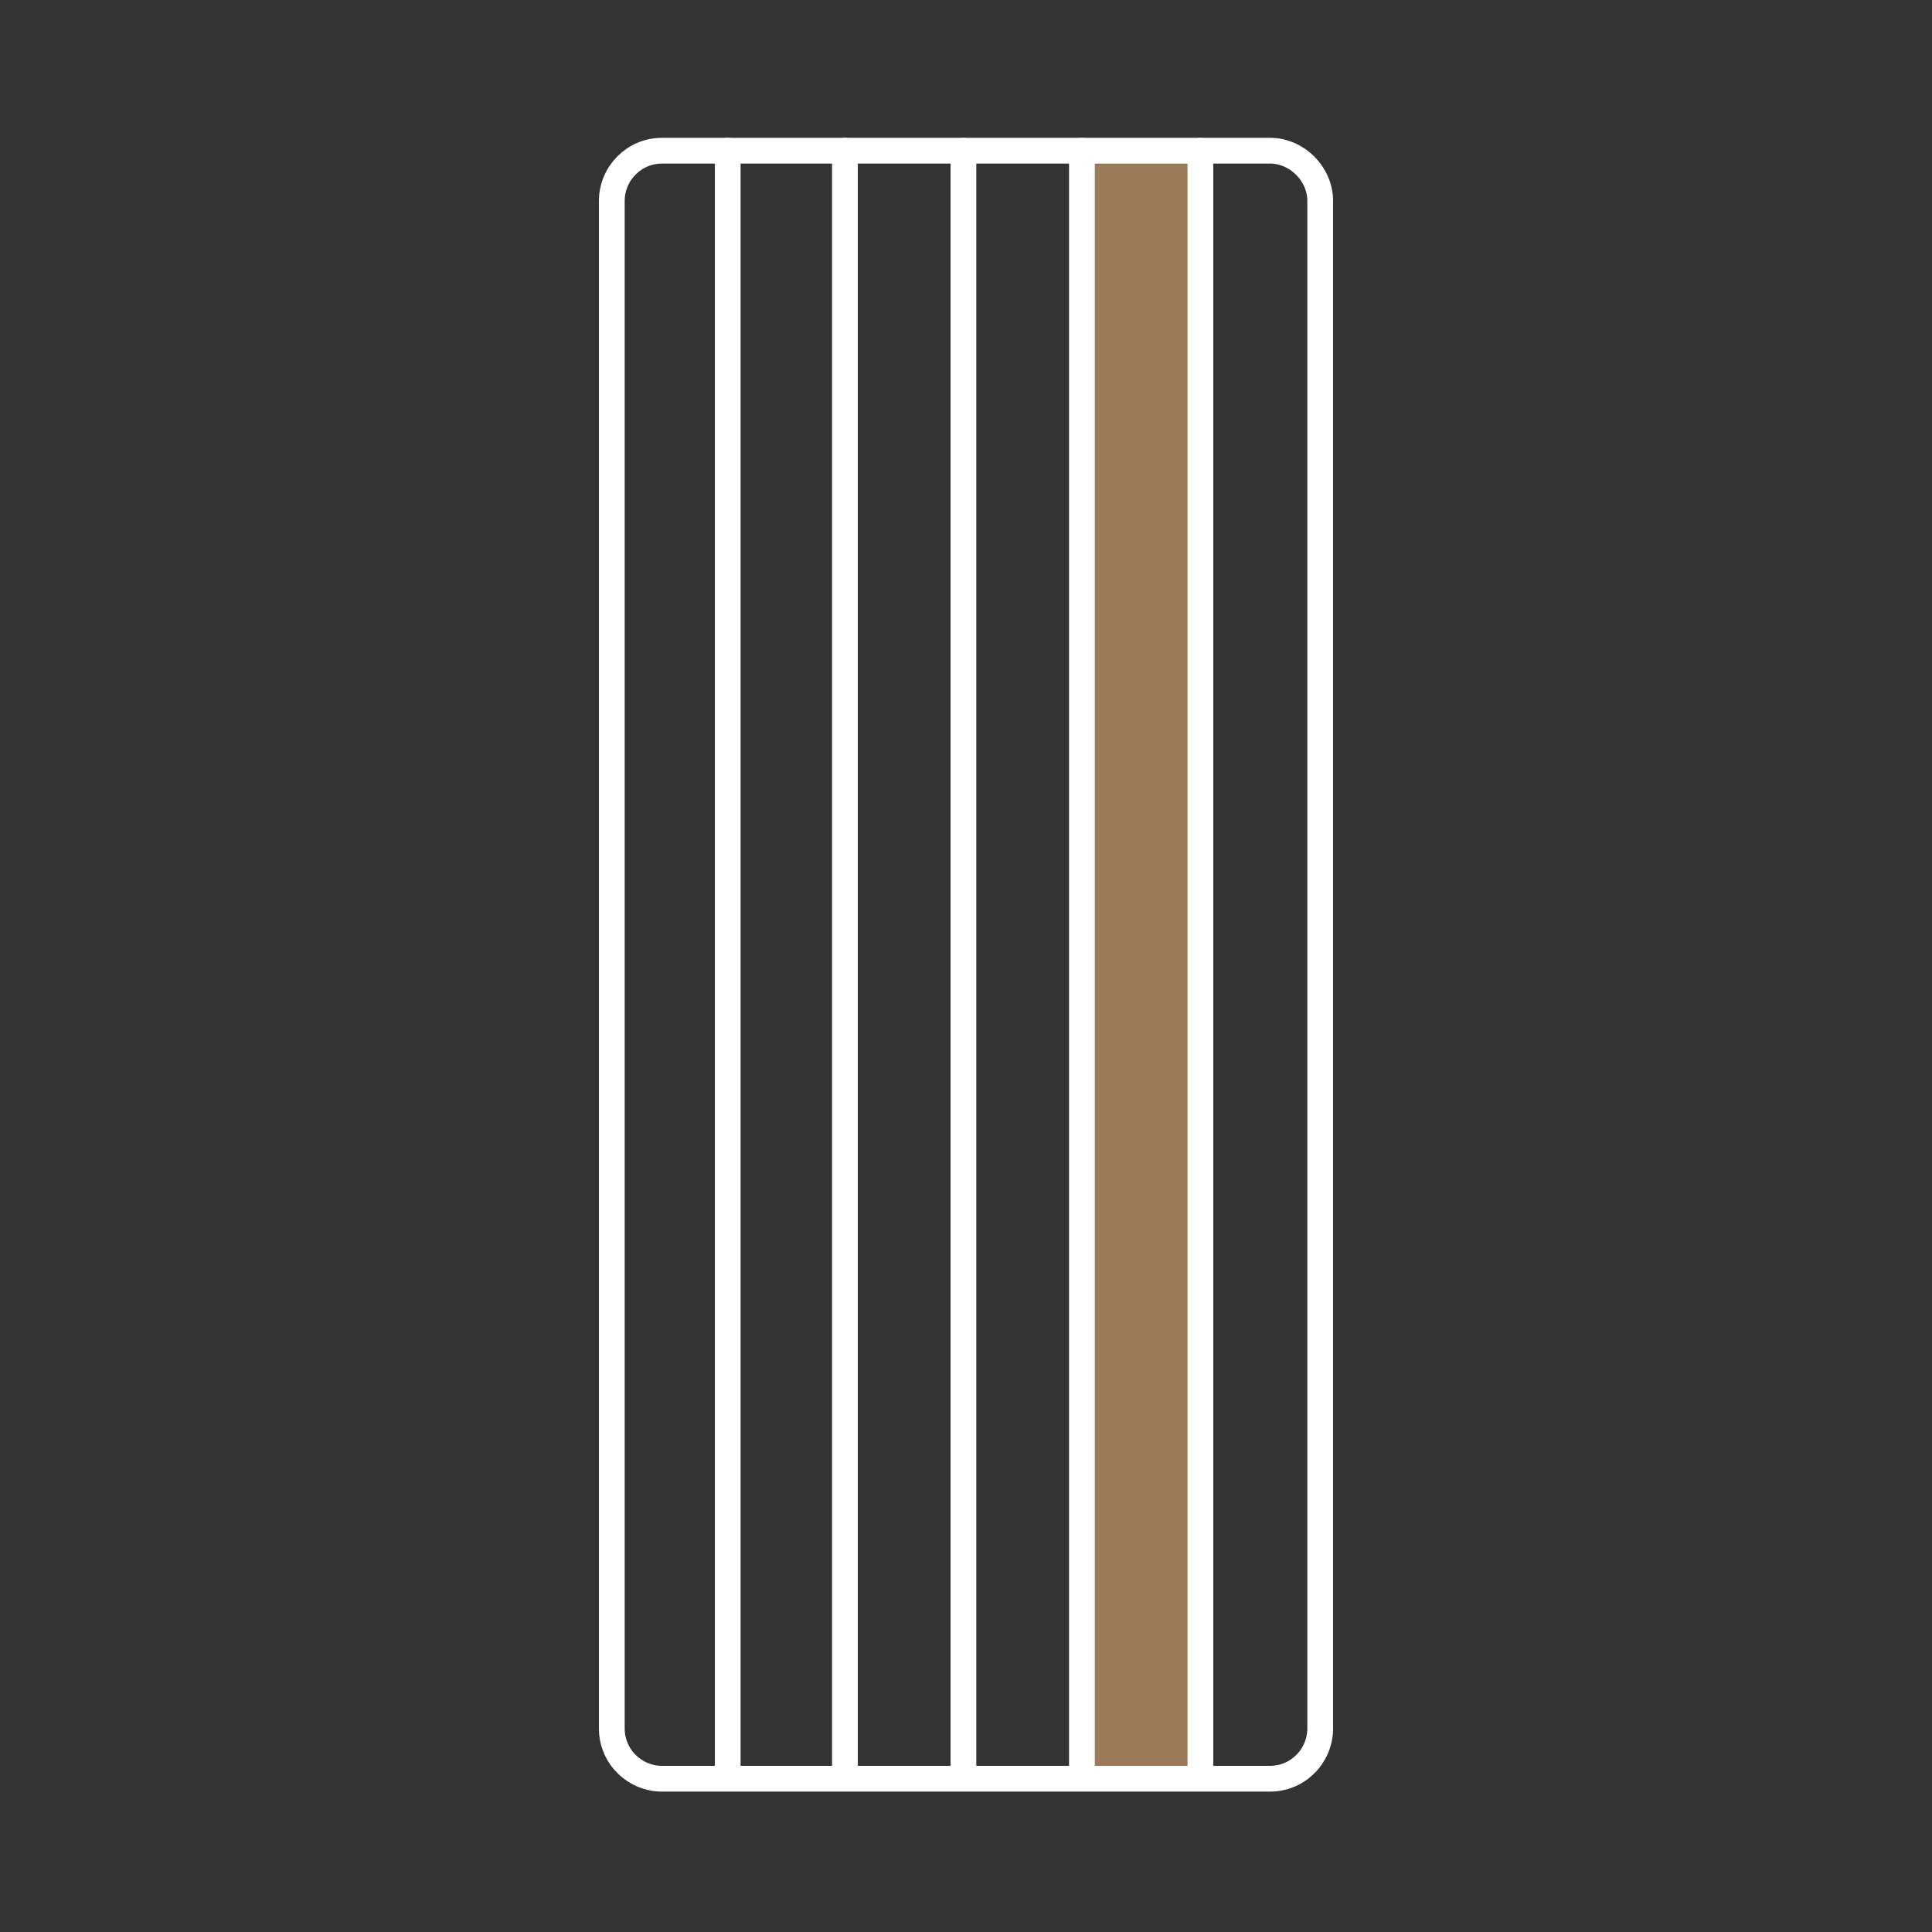 <?xml version="1.0" encoding="utf-8"?>
<!-- Generator: Adobe Illustrator 27.1.1, SVG Export Plug-In . SVG Version: 6.00 Build 0)  -->
<svg version="1.1" id="_圖層_1" xmlns="http://www.w3.org/2000/svg" xmlns:xlink="http://www.w3.org/1999/xlink" x="0px" y="0px"
	 viewBox="0 0 150 150" style="enable-background:new 0 0 150 150;" xml:space="preserve">
<rect x="0" y="0" width="150" height="150" fill="#333333" stroke="none"/>
<style type="text/css">
	.st0{fill:#9A7A59;}
	.st1{fill:none;stroke:#FFFFFF;stroke-width:2;stroke-linecap:round;stroke-linejoin:round;stroke-miterlimit:10;}
</style>
<g>
	<rect x="84" y="11.7" class="st0" width="9.8" height="126.5"/>
	<path class="st1" d="M98.6,11.7H51.4c-2.2,0-3.9,1.8-3.9,3.9v118.6c0,2.2,1.8,3.9,3.9,3.9h47.2c2.2,0,3.9-1.8,3.9-3.9V15.6
		C102.5,13.5,100.7,11.7,98.6,11.7z"/>
	<line class="st1" x1="56.5" y1="11.7" x2="56.5" y2="138"/>
	<line class="st1" x1="65.6" y1="11.7" x2="65.6" y2="138"/>
	<line class="st1" x1="74.8" y1="11.7" x2="74.8" y2="138"/>
	<line class="st1" x1="84" y1="11.7" x2="84" y2="138"/>
	<line class="st1" x1="93.2" y1="11.7" x2="93.2" y2="138"/>
</g>
</svg>

